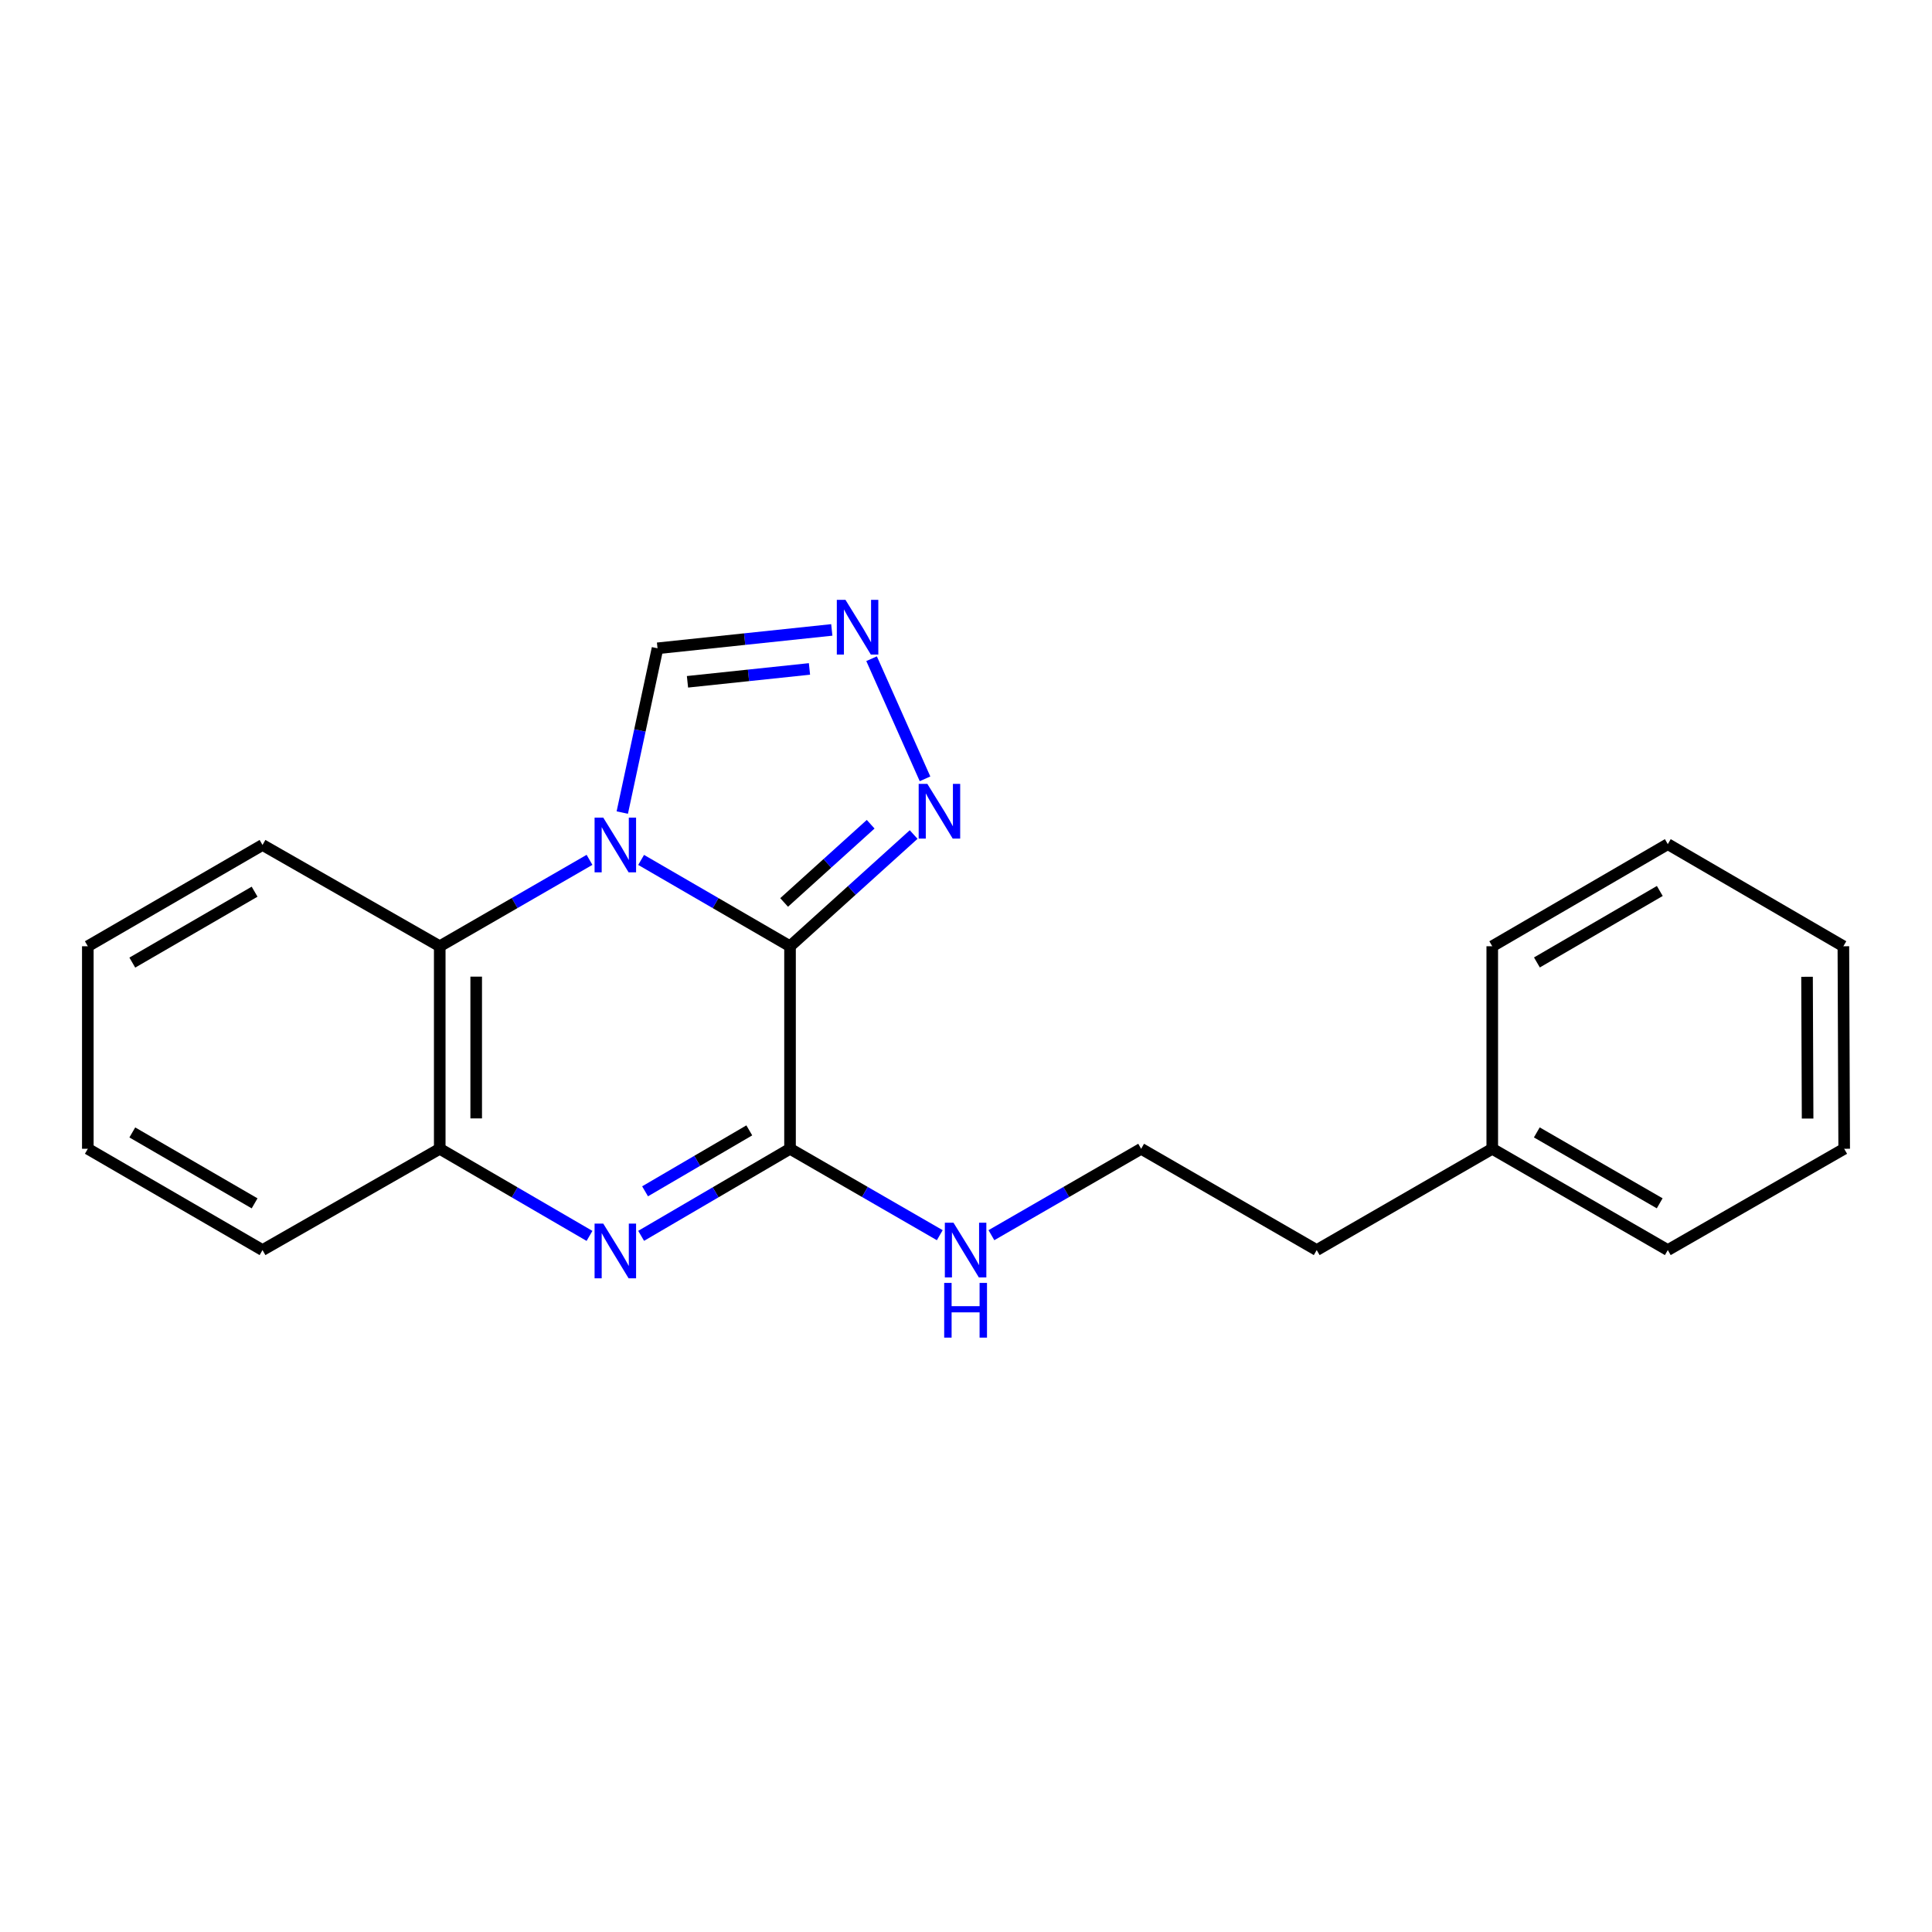 <?xml version='1.0' encoding='iso-8859-1'?>
<svg version='1.1' baseProfile='full'
              xmlns='http://www.w3.org/2000/svg'
                      xmlns:rdkit='http://www.rdkit.org/xml'
                      xmlns:xlink='http://www.w3.org/1999/xlink'
                  xml:space='preserve'
width='1000px' height='1000px' viewBox='0 0 1000 1000'>
<!-- END OF HEADER -->
<rect style='opacity:1.0;fill:#FFFFFF;stroke:none' width='1000' height='1000' x='0' y='0'> </rect>
<path class='bond-0' d='M 408.917,489.781 L 370.382,467.436' style='fill:none;fill-rule:evenodd;stroke:#000000;stroke-width:6px;stroke-linecap:butt;stroke-linejoin:miter;stroke-opacity:1' />
<path class='bond-0' d='M 370.382,467.436 L 331.847,445.091' style='fill:none;fill-rule:evenodd;stroke:#0000FF;stroke-width:6px;stroke-linecap:butt;stroke-linejoin:miter;stroke-opacity:1' />
<path class='bond-1' d='M 408.917,489.781 L 408.917,594.607' style='fill:none;fill-rule:evenodd;stroke:#000000;stroke-width:6px;stroke-linecap:butt;stroke-linejoin:miter;stroke-opacity:1' />
<path class='bond-3' d='M 408.917,489.781 L 440.909,460.864' style='fill:none;fill-rule:evenodd;stroke:#000000;stroke-width:6px;stroke-linecap:butt;stroke-linejoin:miter;stroke-opacity:1' />
<path class='bond-3' d='M 440.909,460.864 L 472.901,431.947' style='fill:none;fill-rule:evenodd;stroke:#0000FF;stroke-width:6px;stroke-linecap:butt;stroke-linejoin:miter;stroke-opacity:1' />
<path class='bond-3' d='M 405.862,467.108 L 428.256,446.866' style='fill:none;fill-rule:evenodd;stroke:#000000;stroke-width:6px;stroke-linecap:butt;stroke-linejoin:miter;stroke-opacity:1' />
<path class='bond-3' d='M 428.256,446.866 L 450.651,426.624' style='fill:none;fill-rule:evenodd;stroke:#0000FF;stroke-width:6px;stroke-linecap:butt;stroke-linejoin:miter;stroke-opacity:1' />
<path class='bond-4' d='M 305.131,445.057 L 266.371,467.419' style='fill:none;fill-rule:evenodd;stroke:#0000FF;stroke-width:6px;stroke-linecap:butt;stroke-linejoin:miter;stroke-opacity:1' />
<path class='bond-4' d='M 266.371,467.419 L 227.61,489.781' style='fill:none;fill-rule:evenodd;stroke:#000000;stroke-width:6px;stroke-linecap:butt;stroke-linejoin:miter;stroke-opacity:1' />
<path class='bond-7' d='M 322.09,420.585 L 331.21,378.073' style='fill:none;fill-rule:evenodd;stroke:#0000FF;stroke-width:6px;stroke-linecap:butt;stroke-linejoin:miter;stroke-opacity:1' />
<path class='bond-7' d='M 331.21,378.073 L 340.329,335.562' style='fill:none;fill-rule:evenodd;stroke:#000000;stroke-width:6px;stroke-linecap:butt;stroke-linejoin:miter;stroke-opacity:1' />
<path class='bond-2' d='M 408.917,594.607 L 370.385,617.139' style='fill:none;fill-rule:evenodd;stroke:#000000;stroke-width:6px;stroke-linecap:butt;stroke-linejoin:miter;stroke-opacity:1' />
<path class='bond-2' d='M 370.385,617.139 L 331.853,639.67' style='fill:none;fill-rule:evenodd;stroke:#0000FF;stroke-width:6px;stroke-linecap:butt;stroke-linejoin:miter;stroke-opacity:1' />
<path class='bond-2' d='M 387.833,585.078 L 360.86,600.85' style='fill:none;fill-rule:evenodd;stroke:#000000;stroke-width:6px;stroke-linecap:butt;stroke-linejoin:miter;stroke-opacity:1' />
<path class='bond-2' d='M 360.86,600.85 L 333.888,616.622' style='fill:none;fill-rule:evenodd;stroke:#0000FF;stroke-width:6px;stroke-linecap:butt;stroke-linejoin:miter;stroke-opacity:1' />
<path class='bond-8' d='M 408.917,594.607 L 447.672,616.969' style='fill:none;fill-rule:evenodd;stroke:#000000;stroke-width:6px;stroke-linecap:butt;stroke-linejoin:miter;stroke-opacity:1' />
<path class='bond-8' d='M 447.672,616.969 L 486.427,639.331' style='fill:none;fill-rule:evenodd;stroke:#0000FF;stroke-width:6px;stroke-linecap:butt;stroke-linejoin:miter;stroke-opacity:1' />
<path class='bond-22' d='M 305.126,639.704 L 266.368,617.155' style='fill:none;fill-rule:evenodd;stroke:#0000FF;stroke-width:6px;stroke-linecap:butt;stroke-linejoin:miter;stroke-opacity:1' />
<path class='bond-22' d='M 266.368,617.155 L 227.61,594.607' style='fill:none;fill-rule:evenodd;stroke:#000000;stroke-width:6px;stroke-linecap:butt;stroke-linejoin:miter;stroke-opacity:1' />
<path class='bond-5' d='M 478.788,403.118 L 451.131,340.946' style='fill:none;fill-rule:evenodd;stroke:#0000FF;stroke-width:6px;stroke-linecap:butt;stroke-linejoin:miter;stroke-opacity:1' />
<path class='bond-6' d='M 227.61,489.781 L 227.61,594.607' style='fill:none;fill-rule:evenodd;stroke:#000000;stroke-width:6px;stroke-linecap:butt;stroke-linejoin:miter;stroke-opacity:1' />
<path class='bond-6' d='M 246.479,505.505 L 246.479,578.883' style='fill:none;fill-rule:evenodd;stroke:#000000;stroke-width:6px;stroke-linecap:butt;stroke-linejoin:miter;stroke-opacity:1' />
<path class='bond-10' d='M 227.61,489.781 L 135.877,437.348' style='fill:none;fill-rule:evenodd;stroke:#000000;stroke-width:6px;stroke-linecap:butt;stroke-linejoin:miter;stroke-opacity:1' />
<path class='bond-21' d='M 430.533,326.046 L 385.431,330.804' style='fill:none;fill-rule:evenodd;stroke:#0000FF;stroke-width:6px;stroke-linecap:butt;stroke-linejoin:miter;stroke-opacity:1' />
<path class='bond-21' d='M 385.431,330.804 L 340.329,335.562' style='fill:none;fill-rule:evenodd;stroke:#000000;stroke-width:6px;stroke-linecap:butt;stroke-linejoin:miter;stroke-opacity:1' />
<path class='bond-21' d='M 418.982,346.238 L 387.411,349.569' style='fill:none;fill-rule:evenodd;stroke:#0000FF;stroke-width:6px;stroke-linecap:butt;stroke-linejoin:miter;stroke-opacity:1' />
<path class='bond-21' d='M 387.411,349.569 L 355.839,352.899' style='fill:none;fill-rule:evenodd;stroke:#000000;stroke-width:6px;stroke-linecap:butt;stroke-linejoin:miter;stroke-opacity:1' />
<path class='bond-11' d='M 227.61,594.607 L 135.877,647.041' style='fill:none;fill-rule:evenodd;stroke:#000000;stroke-width:6px;stroke-linecap:butt;stroke-linejoin:miter;stroke-opacity:1' />
<path class='bond-9' d='M 513.153,639.33 L 551.903,616.969' style='fill:none;fill-rule:evenodd;stroke:#0000FF;stroke-width:6px;stroke-linecap:butt;stroke-linejoin:miter;stroke-opacity:1' />
<path class='bond-9' d='M 551.903,616.969 L 590.653,594.607' style='fill:none;fill-rule:evenodd;stroke:#000000;stroke-width:6px;stroke-linecap:butt;stroke-linejoin:miter;stroke-opacity:1' />
<path class='bond-13' d='M 590.653,594.607 L 681.527,647.041' style='fill:none;fill-rule:evenodd;stroke:#000000;stroke-width:6px;stroke-linecap:butt;stroke-linejoin:miter;stroke-opacity:1' />
<path class='bond-16' d='M 135.877,437.348 L 45.455,489.781' style='fill:none;fill-rule:evenodd;stroke:#000000;stroke-width:6px;stroke-linecap:butt;stroke-linejoin:miter;stroke-opacity:1' />
<path class='bond-16' d='M 131.779,461.536 L 68.483,498.239' style='fill:none;fill-rule:evenodd;stroke:#000000;stroke-width:6px;stroke-linecap:butt;stroke-linejoin:miter;stroke-opacity:1' />
<path class='bond-17' d='M 135.877,647.041 L 45.455,594.607' style='fill:none;fill-rule:evenodd;stroke:#000000;stroke-width:6px;stroke-linecap:butt;stroke-linejoin:miter;stroke-opacity:1' />
<path class='bond-17' d='M 131.779,622.853 L 68.483,586.149' style='fill:none;fill-rule:evenodd;stroke:#000000;stroke-width:6px;stroke-linecap:butt;stroke-linejoin:miter;stroke-opacity:1' />
<path class='bond-12' d='M 772.39,594.607 L 681.527,647.041' style='fill:none;fill-rule:evenodd;stroke:#000000;stroke-width:6px;stroke-linecap:butt;stroke-linejoin:miter;stroke-opacity:1' />
<path class='bond-14' d='M 772.39,594.607 L 863.253,647.041' style='fill:none;fill-rule:evenodd;stroke:#000000;stroke-width:6px;stroke-linecap:butt;stroke-linejoin:miter;stroke-opacity:1' />
<path class='bond-14' d='M 795.45,586.13 L 859.054,622.833' style='fill:none;fill-rule:evenodd;stroke:#000000;stroke-width:6px;stroke-linecap:butt;stroke-linejoin:miter;stroke-opacity:1' />
<path class='bond-15' d='M 772.39,594.607 L 772.39,489.781' style='fill:none;fill-rule:evenodd;stroke:#000000;stroke-width:6px;stroke-linecap:butt;stroke-linejoin:miter;stroke-opacity:1' />
<path class='bond-19' d='M 863.253,647.041 L 954.545,594.607' style='fill:none;fill-rule:evenodd;stroke:#000000;stroke-width:6px;stroke-linecap:butt;stroke-linejoin:miter;stroke-opacity:1' />
<path class='bond-18' d='M 772.39,489.781 L 863.253,436.928' style='fill:none;fill-rule:evenodd;stroke:#000000;stroke-width:6px;stroke-linecap:butt;stroke-linejoin:miter;stroke-opacity:1' />
<path class='bond-18' d='M 795.506,498.164 L 859.11,461.166' style='fill:none;fill-rule:evenodd;stroke:#000000;stroke-width:6px;stroke-linecap:butt;stroke-linejoin:miter;stroke-opacity:1' />
<path class='bond-23' d='M 45.455,489.781 L 45.455,594.607' style='fill:none;fill-rule:evenodd;stroke:#000000;stroke-width:6px;stroke-linecap:butt;stroke-linejoin:miter;stroke-opacity:1' />
<path class='bond-24' d='M 863.253,436.928 L 954.126,489.781' style='fill:none;fill-rule:evenodd;stroke:#000000;stroke-width:6px;stroke-linecap:butt;stroke-linejoin:miter;stroke-opacity:1' />
<path class='bond-20' d='M 954.545,594.607 L 954.126,489.781' style='fill:none;fill-rule:evenodd;stroke:#000000;stroke-width:6px;stroke-linecap:butt;stroke-linejoin:miter;stroke-opacity:1' />
<path class='bond-20' d='M 935.614,578.959 L 935.321,505.581' style='fill:none;fill-rule:evenodd;stroke:#000000;stroke-width:6px;stroke-linecap:butt;stroke-linejoin:miter;stroke-opacity:1' />
<path  class='atom-1' d='M 312.234 423.188
L 321.514 438.188
Q 322.434 439.668, 323.914 442.348
Q 325.394 445.028, 325.474 445.188
L 325.474 423.188
L 329.234 423.188
L 329.234 451.508
L 325.354 451.508
L 315.394 435.108
Q 314.234 433.188, 312.994 430.988
Q 311.794 428.788, 311.434 428.108
L 311.434 451.508
L 307.754 451.508
L 307.754 423.188
L 312.234 423.188
' fill='#0000FF'/>
<path  class='atom-3' d='M 312.234 633.321
L 321.514 648.321
Q 322.434 649.801, 323.914 652.481
Q 325.394 655.161, 325.474 655.321
L 325.474 633.321
L 329.234 633.321
L 329.234 661.641
L 325.354 661.641
L 315.394 645.241
Q 314.234 643.321, 312.994 641.121
Q 311.794 638.921, 311.434 638.241
L 311.434 661.641
L 307.754 661.641
L 307.754 633.321
L 312.234 633.321
' fill='#0000FF'/>
<path  class='atom-4' d='M 479.987 405.724
L 489.267 420.724
Q 490.187 422.204, 491.667 424.884
Q 493.147 427.564, 493.227 427.724
L 493.227 405.724
L 496.987 405.724
L 496.987 434.044
L 493.107 434.044
L 483.147 417.644
Q 481.987 415.724, 480.747 413.524
Q 479.547 411.324, 479.187 410.644
L 479.187 434.044
L 475.507 434.044
L 475.507 405.724
L 479.987 405.724
' fill='#0000FF'/>
<path  class='atom-6' d='M 437.616 310.479
L 446.896 325.479
Q 447.816 326.959, 449.296 329.639
Q 450.776 332.319, 450.856 332.479
L 450.856 310.479
L 454.616 310.479
L 454.616 338.799
L 450.736 338.799
L 440.776 322.399
Q 439.616 320.479, 438.376 318.279
Q 437.176 316.079, 436.816 315.399
L 436.816 338.799
L 433.136 338.799
L 433.136 310.479
L 437.616 310.479
' fill='#0000FF'/>
<path  class='atom-9' d='M 493.53 632.881
L 502.81 647.881
Q 503.73 649.361, 505.21 652.041
Q 506.69 654.721, 506.77 654.881
L 506.77 632.881
L 510.53 632.881
L 510.53 661.201
L 506.65 661.201
L 496.69 644.801
Q 495.53 642.881, 494.29 640.681
Q 493.09 638.481, 492.73 637.801
L 492.73 661.201
L 489.05 661.201
L 489.05 632.881
L 493.53 632.881
' fill='#0000FF'/>
<path  class='atom-9' d='M 488.71 664.033
L 492.55 664.033
L 492.55 676.073
L 507.03 676.073
L 507.03 664.033
L 510.87 664.033
L 510.87 692.353
L 507.03 692.353
L 507.03 679.273
L 492.55 679.273
L 492.55 692.353
L 488.71 692.353
L 488.71 664.033
' fill='#0000FF'/>
</svg>
